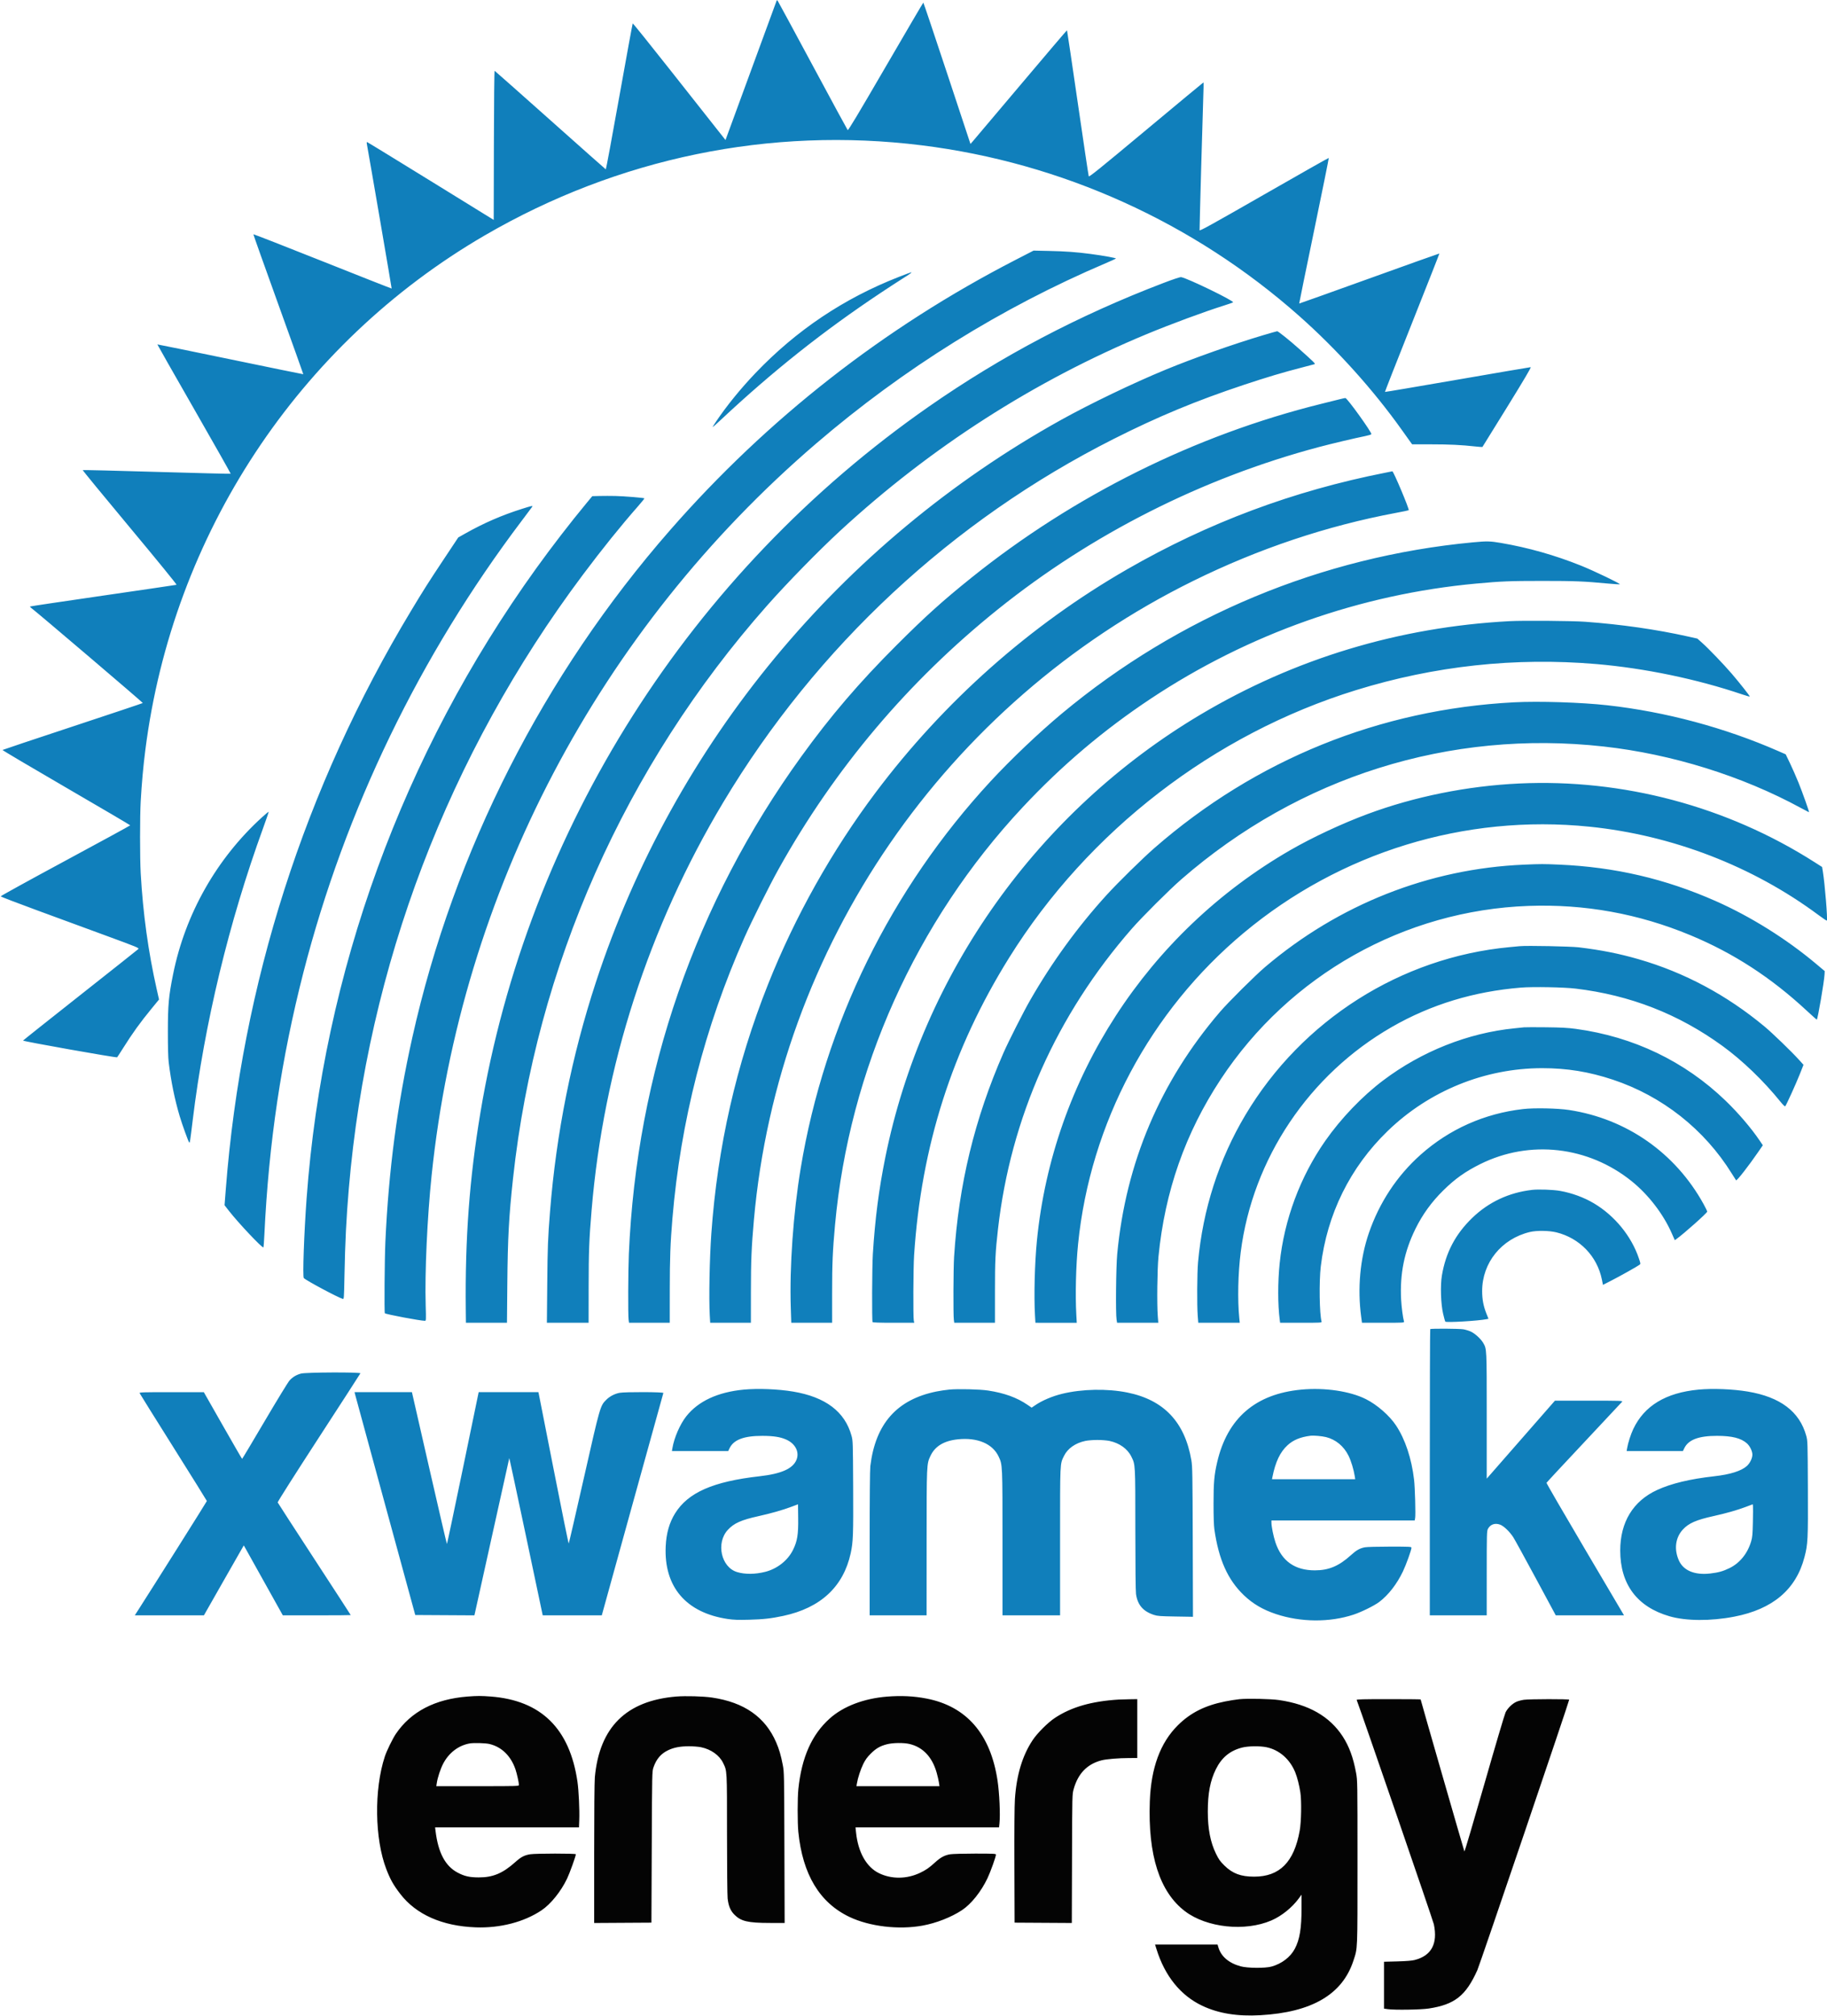 <svg xmlns="http://www.w3.org/2000/svg" width="2792" height="3080" viewBox="0 0 2792 3080" version="1.1"><path d="M 714.500 2592.062 C 664.840 2595.924, 628.047 2615.062, 604.982 2649.027 C 600.107 2656.206, 591.026 2674.795, 588.141 2683.500 C 571.493 2733.740, 572.487 2809.496, 590.402 2855.884 C 596.490 2871.648, 601.194 2880.001, 611.626 2893.573 C 635.901 2925.152, 675.742 2942.808, 727 2944.702 C 764.184 2946.077, 800.839 2936.595, 827.500 2918.706 C 841.672 2909.196, 857.193 2889.950, 866.644 2870.164 C 870.672 2861.730, 880 2835.772, 880 2832.994 C 880 2831.648, 818.495 2831.691, 810.163 2833.043 C 801.347 2834.474, 796.165 2837.177, 787.753 2844.732 C 768.382 2862.132, 753.336 2868.457, 731.500 2868.380 C 717.483 2868.331, 709.934 2866.630, 699.535 2861.178 C 680.482 2851.189, 669.591 2830.694, 665.563 2797.250 L 664.931 2792 774.855 2792 L 884.779 2792 885.217 2780.750 C 885.811 2765.507, 884.417 2735.619, 882.493 2722.358 C 870.691 2640.977, 826.897 2597.900, 750 2592.035 C 735.132 2590.900, 729.382 2590.905, 714.500 2592.062 M 1033.500 2592.047 C 956.964 2598.379, 916.025 2638.977, 909.010 2715.500 C 908.408 2722.068, 908.001 2769.115, 908.001 2832.261 L 908 2938.021 951.750 2937.761 L 995.500 2937.500 996 2822 C 996.496 2707.343, 996.516 2706.455, 998.634 2700.286 C 1003.063 2687.390, 1010.168 2679.156, 1021.408 2673.896 C 1030.193 2669.785, 1039.628 2668.035, 1053 2668.035 C 1059.325 2668.035, 1067.611 2668.694, 1071.412 2669.499 C 1086.688 2672.735, 1099.309 2681.722, 1104.995 2693.411 C 1111.187 2706.141, 1110.999 2702.752, 1111.008 2801.960 C 1111.012 2851.757, 1111.431 2896.112, 1111.938 2900.528 C 1113.249 2911.919, 1116.179 2919.024, 1122.056 2925.058 C 1132.125 2935.395, 1142.707 2937.914, 1176.289 2937.965 L 1199.079 2938 1198.721 2822.750 C 1198.370 2709.698, 1198.322 2707.290, 1196.215 2696.500 C 1193.282 2681.477, 1190.700 2672.656, 1186.137 2662.071 C 1169.431 2623.322, 1137.112 2600.768, 1088 2593.586 C 1074.629 2591.631, 1047.718 2590.871, 1033.500 2592.047 M 1355.500 2592.168 C 1320.135 2595.025, 1288.920 2606.912, 1268.176 2625.422 C 1240.605 2650.023, 1225.122 2684.705, 1220.041 2733.245 C 1218.626 2746.770, 1218.604 2785.139, 1220.004 2799 C 1226.567 2863.966, 1252.574 2907.124, 1298.232 2928.816 C 1329.052 2943.459, 1373.469 2948.702, 1410 2942.011 C 1430.875 2938.188, 1453.786 2929.193, 1470.073 2918.427 C 1484.130 2909.134, 1499.189 2890.328, 1508.973 2869.847 C 1513.661 2860.033, 1522 2836.747, 1522 2833.471 C 1522 2832.207, 1517.527 2832.001, 1490.250 2832.008 C 1472.787 2832.012, 1455.637 2832.480, 1452.138 2833.047 C 1443.572 2834.437, 1437.316 2837.800, 1428.863 2845.558 C 1420.013 2853.679, 1414.931 2857.188, 1405.744 2861.520 C 1385.558 2871.040, 1362.467 2871.224, 1343.423 2862.016 C 1324.182 2852.712, 1311.421 2830.236, 1308.237 2800.038 L 1307.389 2792 1417.052 2792 L 1526.715 2792 1527.358 2785.853 C 1528.777 2772.269, 1527.329 2739.886, 1524.435 2720.511 C 1513.807 2649.366, 1477.030 2606.920, 1415.772 2595.098 C 1396.395 2591.359, 1377.117 2590.422, 1355.500 2592.168 M 1894 2596.093 C 1888.775 2596.626, 1878.875 2598.197, 1872 2599.584 C 1841.228 2605.793, 1819.132 2616.961, 1799.950 2636 C 1773.177 2662.574, 1759.032 2700.907, 1757.146 2752 C 1754.105 2834.385, 1772.075 2890.570, 1810.907 2920.087 C 1844.041 2945.273, 1902.613 2951.518, 1942.878 2934.159 C 1958.371 2927.479, 1974.366 2914.658, 1984.671 2900.660 L 1989 2894.780 1989 2914.929 C 1989 2946.455, 1986.238 2963.212, 1978.690 2977.473 C 1971.938 2990.231, 1958.678 3000.321, 1943 3004.632 C 1933.216 3007.323, 1906.365 3007.087, 1895.846 3004.218 C 1877.942 2999.336, 1865.994 2989.132, 1861.928 2975.250 L 1860.683 2971 1812.919 2971 L 1765.155 2971 1767.418 2978.250 C 1780.194 3019.179, 1804.266 3048.907, 1837.266 3064.508 C 1862.146 3076.269, 1890.889 3080.933, 1926.162 3078.930 C 2004.913 3074.460, 2051.562 3047.081, 2068.317 2995.500 C 2074.816 2975.489, 2074.500 2983.166, 2074.500 2845.500 C 2074.500 2721.057, 2074.490 2720.447, 2072.302 2708.500 C 2068.056 2685.314, 2061.674 2667.977, 2051.823 2652.864 C 2031.901 2622.301, 1999.959 2604.071, 1954.720 2597.446 C 1942.014 2595.585, 1906.707 2594.798, 1894 2596.093 M 1709.500 2596.666 C 1668.147 2599.194, 1637.254 2608.084, 1612.100 2624.694 C 1601.405 2631.756, 1585.266 2647.842, 1578.183 2658.500 C 1562.355 2682.315, 1553.509 2711.631, 1550.980 2748.647 C 1550.292 2758.715, 1550.007 2796.066, 1550.198 2851 L 1550.500 2937.500 1594.213 2937.760 L 1637.926 2938.021 1638.233 2839.760 C 1638.540 2741.657, 1638.544 2741.487, 1640.770 2733.500 C 1647.421 2709.628, 1661.477 2695.149, 1683.500 2689.488 C 1690.926 2687.578, 1709.529 2686.053, 1725.750 2686.023 L 1738 2686 1738 2641 L 1738 2596 1726.250 2596.180 C 1719.787 2596.279, 1712.250 2596.498, 1709.500 2596.666 M 2073.257 2597.250 C 2082.399 2621.524, 2189.959 2934.134, 2191.187 2940 C 2197.406 2969.711, 2187.490 2988.109, 2161.760 2994.597 C 2157.591 2995.648, 2148.736 2996.355, 2135.250 2996.714 L 2115 2997.252 2115 3033.054 L 2115 3068.856 2120.750 3069.678 C 2131.300 3071.186, 2171.459 3070.561, 2183.500 3068.702 C 2223.212 3062.569, 2240.119 3049.188, 2257.705 3009.975 C 2261.492 3001.529, 2398 2599.582, 2398 2596.875 C 2398 2595.689, 2337.188 2595.795, 2328.888 2596.996 C 2325.251 2597.522, 2320.185 2598.849, 2317.629 2599.945 C 2311.328 2602.646, 2303.897 2609.825, 2300.781 2616.222 C 2299.367 2619.125, 2284.785 2668.398, 2268.377 2725.718 C 2251.968 2783.037, 2238.244 2829.387, 2237.878 2828.718 C 2237.261 2827.587, 2171 2597.472, 2171 2596.458 C 2171 2596.206, 2148.902 2596, 2121.893 2596 C 2083.023 2596, 2072.884 2596.261, 2073.257 2597.250 M 718 2663.691 C 700.961 2666.543, 685.937 2677.940, 677.280 2694.578 C 673.055 2702.700, 668.768 2715.696, 667.479 2724.294 L 666.773 2729 729.886 2729 C 792.768 2729, 793 2728.992, 793 2726.958 C 793 2723.592, 789.962 2709.918, 787.787 2703.500 C 780.772 2682.790, 766.598 2668.946, 747.897 2664.537 C 741.964 2663.139, 724.287 2662.638, 718 2663.691 M 1355.191 2665.025 C 1344.814 2667.743, 1338.528 2671.418, 1330.478 2679.474 C 1325.246 2684.709, 1322.390 2688.667, 1319.273 2695 C 1315.181 2703.316, 1310.938 2716.271, 1309.530 2724.750 L 1308.824 2729 1372.261 2729 L 1435.697 2729 1434.832 2723.250 C 1434.357 2720.088, 1432.835 2713.490, 1431.450 2708.588 C 1424.623 2684.418, 1410.412 2669.374, 1389.824 2664.520 C 1380.841 2662.403, 1364.279 2662.644, 1355.191 2665.025 M 1898 2670.055 C 1879.494 2674.852, 1866.891 2685.283, 1858.104 2703.075 C 1849.420 2720.658, 1845.739 2740.004, 1845.753 2768 C 1845.765 2794.240, 1849.724 2814.654, 1858.163 2832 C 1862.446 2840.803, 1864.502 2843.719, 1870.886 2850.040 C 1883.396 2862.429, 1896.148 2867.236, 1916.500 2867.236 C 1955.570 2867.236, 1977.529 2845.110, 1986.186 2797.020 C 1988.634 2783.426, 1989.175 2751.679, 1987.185 2738.500 C 1985.550 2727.673, 1982.410 2715.354, 1979.393 2707.930 C 1971.168 2687.686, 1955.099 2673.619, 1935.500 2669.504 C 1925.376 2667.379, 1907.297 2667.644, 1898 2670.055" stroke="none" fill="#040404" fill-rule="evenodd"/><path d="M 1186.806 1.110 C 1186.522 1.874, 1168.833 50.074, 1147.498 108.220 L 1108.706 213.940 1094.603 196.121 C 1086.846 186.321, 1055.076 146.081, 1024.003 106.699 C 992.930 67.316, 967.236 35.410, 966.905 35.797 C 966.575 36.184, 957.348 86.560, 946.402 147.744 C 935.456 208.928, 926.179 258.878, 925.786 258.744 C 925.394 258.610, 887.203 224.750, 840.918 183.500 C 794.633 142.250, 756.369 108.351, 755.886 108.168 C 755.387 107.979, 754.899 157.001, 754.754 221.920 L 754.500 336.004 658.088 276.502 C 605.061 243.776, 561.309 217, 560.863 217 C 560.416 217, 560.283 218.237, 560.567 219.750 C 563.861 237.269, 598.755 440.578, 598.510 440.824 C 598.327 441.006, 550.775 422.272, 492.839 399.193 C 434.902 376.113, 387.375 357.554, 387.222 357.950 C 387.069 358.346, 404.221 406.557, 425.338 465.085 C 446.456 523.613, 463.636 571.620, 463.517 571.766 C 463.398 571.912, 413.226 561.658, 352.022 548.978 C 290.819 536.298, 240.616 526.053, 240.460 526.212 C 240.304 526.370, 265.567 570.782, 296.600 624.905 C 327.632 679.028, 352.799 723.535, 352.525 723.808 C 352.251 724.082, 301.398 722.811, 239.517 720.983 C 177.637 719.155, 126.745 717.922, 126.424 718.243 C 126.103 718.564, 158.513 758.025, 198.446 805.935 C 241.170 857.193, 270.526 893.219, 269.776 893.471 C 269.074 893.707, 218.569 901.140, 157.543 909.990 C 96.517 918.840, 46.343 926.324, 46.045 926.622 C 45.747 926.920, 46.210 927.689, 47.074 928.332 C 56.240 935.147, 218.802 1073.585, 218.247 1074.103 C 217.836 1074.487, 169.575 1090.639, 111 1109.997 C 52.425 1129.355, 4.201 1145.487, 3.836 1145.847 C 3.471 1146.206, 47.233 1172.102, 101.086 1203.393 C 154.939 1234.684, 199 1260.595, 199 1260.973 C 199 1261.352, 154.381 1285.700, 99.846 1315.081 C 45.312 1344.461, 0.847 1368.950, 1.037 1369.500 C 1.226 1370.050, 25.933 1379.526, 55.941 1390.558 C 85.948 1401.591, 133.590 1419.101, 161.811 1429.470 C 210.898 1447.505, 213.044 1448.398, 211.311 1450.075 C 210.315 1451.039, 170.350 1482.713, 122.500 1520.462 C 74.650 1558.211, 35.381 1589.431, 35.236 1589.840 C 34.832 1590.978, 177.986 1616.416, 179.001 1615.387 C 179.483 1614.899, 183.551 1608.650, 188.043 1601.500 C 202.679 1578.201, 214.312 1562.074, 232.192 1540.299 L 243.031 1527.099 239.577 1511.799 C 226.557 1454.130, 218.499 1395.794, 215.015 1334 C 213.723 1311.079, 213.726 1247.012, 215.020 1224.361 C 216.622 1196.320, 218.862 1171.458, 222.059 1146.238 C 263.817 816.752, 455.956 525.358, 740.660 359.738 C 944.552 241.128, 1177.008 193.219, 1408.733 222.050 C 1622.537 248.650, 1824.164 339.821, 1985.500 482.849 C 2043.444 534.218, 2098.720 595.629, 2142.702 657.500 C 2148.567 665.750, 2154.409 673.933, 2155.684 675.685 L 2158.003 678.871 2187.252 678.888 C 2215.460 678.903, 2233.039 679.752, 2254.777 682.148 C 2260.429 682.771, 2265.225 683.105, 2265.436 682.890 C 2265.647 682.676, 2282.695 655.163, 2303.322 621.750 C 2329.500 579.345, 2340.323 560.997, 2339.162 560.990 C 2338.248 560.984, 2287.855 569.577, 2227.178 580.084 C 2166.501 590.592, 2116.683 599.017, 2116.472 598.805 C 2116.260 598.594, 2134.960 550.994, 2158.027 493.027 C 2181.094 435.061, 2199.825 387.491, 2199.651 387.318 C 2199.478 387.144, 2151.263 404.330, 2092.509 425.509 C 2033.754 446.687, 1985.564 463.897, 1985.419 463.753 C 1985.275 463.608, 1995.492 413.600, 2008.123 352.623 C 2020.755 291.646, 2030.883 241.550, 2030.631 241.297 C 2030.378 241.045, 1985.921 266.202, 1931.836 297.203 C 1853.515 342.095, 1833.436 353.210, 1833.184 351.813 C 1832.941 350.458, 1837.870 173.054, 1839.244 133.750 C 1839.393 129.488, 1839.286 126.005, 1839.007 126.011 C 1838.728 126.016, 1799.357 158.668, 1751.516 198.569 C 1679.272 258.824, 1664.408 270.811, 1663.804 269.309 C 1663.404 268.314, 1655.855 217.808, 1647.029 157.074 C 1638.202 96.339, 1630.805 46.471, 1630.590 46.257 C 1630.376 46.042, 1598.576 83.359, 1559.925 129.183 C 1521.274 175.008, 1488.167 214.174, 1486.354 216.220 L 1483.059 219.940 1447.324 111.970 C 1427.669 52.587, 1411.335 4, 1411.024 4 C 1410.714 4, 1384.823 48.088, 1353.490 101.974 C 1310.502 175.901, 1296.247 199.647, 1295.411 198.724 C 1294.801 198.051, 1270.793 153.768, 1242.060 100.317 C 1213.327 46.866, 1189.256 2.365, 1188.570 1.426 C 1187.567 0.056, 1187.220 -0.007, 1186.806 1.110 M 1552.500 396.774 C 1350.809 500.589, 1173.550 639.147, 1024.356 809.607 C 830.533 1031.058, 693.777 1300.036, 630.123 1585 C 607.100 1688.068, 593.973 1787.499, 588.931 1897 C 587.722 1923.252, 587.101 2005.428, 588.104 2006.435 C 589.730 2008.067, 642.282 2017.988, 649.357 2017.997 C 651.133 2018, 651.183 2016.971, 650.520 1994.250 C 649.056 1944.131, 652.874 1860.574, 659.579 1796 C 704.534 1363.008, 915.114 962.350, 1247.500 677.398 C 1380.995 562.954, 1530.178 470.111, 1690 402.014 C 1697.975 398.616, 1704.856 395.494, 1705.292 395.076 C 1706.200 394.205, 1687.027 390.704, 1666.500 387.992 C 1644.851 385.132, 1628.571 383.953, 1603 383.392 L 1579.500 382.877 1552.500 396.774 M 1374 422.924 C 1289.742 455.791, 1217.039 504.508, 1154.492 570.012 C 1131.804 593.772, 1110.504 619.978, 1094.189 644.205 C 1091.335 648.443, 1089 652.206, 1089 652.567 C 1089 652.929, 1094.458 648.112, 1101.129 641.863 C 1180.863 567.166, 1258.231 505.712, 1346 447.360 C 1358.375 439.133, 1373.450 429.309, 1379.500 425.529 C 1390.655 418.559, 1394.208 415.961, 1392.464 416.049 C 1391.934 416.075, 1383.625 419.169, 1374 422.924 M 1778 432.344 C 1648.276 481.859, 1530.581 543.840, 1419.765 621 C 1054.625 875.243, 806.344 1266.138, 734.058 1700.581 C 717.413 1800.621, 710.626 1892.079, 711.784 2000.750 L 712 2021 743.380 2021 L 774.760 2021 775.290 1960.750 C 775.902 1891.291, 777.697 1858.347, 784.050 1800 C 819.240 1476.798, 954.934 1170.991, 1172.170 925.312 C 1202.812 890.658, 1250.995 841.376, 1284 810.931 C 1422.148 683.498, 1580.670 581.814, 1752.379 510.491 C 1789.118 495.231, 1840.124 476.357, 1870 466.968 C 1877.425 464.635, 1883.884 462.381, 1884.353 461.960 C 1886.617 459.928, 1814.991 425.144, 1805 423.423 C 1803.431 423.153, 1793.373 426.476, 1778 432.344 M 1930.500 512.110 C 1884.936 525.659, 1824.431 547.021, 1781.500 564.715 C 1731.981 585.125, 1666.038 616.797, 1621.500 641.562 C 1284.309 829.057, 1030.037 1136.315, 910.682 1500.500 C 873.658 1613.471, 850.020 1731.610, 840.551 1851 C 837.287 1892.155, 836.822 1904.257, 836.294 1961.750 L 835.749 2021 867.625 2020.999 L 899.500 2020.997 899.554 1966.749 C 899.607 1912.171, 900.307 1893.911, 904.065 1849 C 922.421 1629.611, 991.491 1415.732, 1105.356 1225.694 C 1247.795 987.967, 1454.986 795.199, 1702 670.586 C 1769.764 636.401, 1827.877 612.265, 1901 587.938 C 1935.494 576.462, 1961.190 568.796, 1989.891 561.417 C 1999.576 558.928, 2008.175 556.659, 2009 556.376 C 2010.572 555.838, 2007.593 552.895, 1985.500 533.166 C 1970.804 520.042, 1953.278 505.981, 1951.741 506.081 C 1951.059 506.126, 1941.500 508.839, 1930.500 512.110 M 2048.500 609.705 C 2045.200 610.534, 2031.863 613.851, 2018.863 617.077 C 1826.263 664.866, 1641.203 756.842, 1484.500 882.659 C 1440.499 917.986, 1414.272 941.632, 1369.933 985.950 C 1312.748 1043.106, 1269.441 1093.714, 1224.411 1156 C 1063.066 1379.179, 972.815 1639.581, 961.008 1916 C 959.893 1942.108, 959.644 2009.127, 960.636 2016.360 L 961.272 2021 992.386 2021 L 1023.500 2020.999 1023.541 1970.750 C 1023.580 1922.088, 1024.418 1899.396, 1027.556 1862 C 1040.046 1713.136, 1076.873 1569.349, 1137.560 1432.500 C 1149.135 1406.400, 1175.936 1352.743, 1189.940 1327.634 C 1275.655 1173.948, 1388.080 1040.841, 1524.995 930.938 C 1668.352 815.865, 1837.373 730.427, 2015.369 683.060 C 2034.763 677.899, 2070.612 669.409, 2086.427 666.231 C 2091.337 665.245, 2095.516 663.953, 2095.713 663.361 C 2096.591 660.727, 2058.674 607.987, 2056 608.122 C 2055.175 608.164, 2051.800 608.877, 2048.500 609.705 M 2117.500 722.141 C 1976.242 749.969, 1846.401 798.508, 1722.500 869.804 C 1573.890 955.319, 1442.658 1071.754, 1338.189 1210.781 C 1271.407 1299.653, 1214.713 1400.698, 1173.668 1504 C 1125.128 1626.165, 1096.476 1752.168, 1087.030 1885 C 1084.345 1922.760, 1083.179 1984.089, 1084.657 2009.750 L 1085.306 2021 1116.403 2021 L 1147.500 2021 1147.533 1973.750 C 1147.566 1925.949, 1148.423 1905.330, 1152.094 1864 C 1189.210 1446.073, 1444.999 1074.053, 1823.500 887.505 C 1923.122 838.406, 2027.680 803.351, 2133.536 783.559 C 2143.844 781.632, 2152.505 779.829, 2152.781 779.552 C 2154.067 778.266, 2129.321 719.510, 2127.736 720.085 C 2127.606 720.132, 2123 721.057, 2117.500 722.141 M 916.308 757.782 L 905.115 758.064 896.238 768.782 C 871.612 798.513, 843.071 835.524, 819.342 868.500 C 615.432 1151.865, 493.889 1485.347, 468.544 1831 C 464.627 1884.410, 462.307 1950.741, 464.286 1952.702 C 468.288 1956.667, 515.867 1982.103, 523.600 1984.412 C 525.695 1985.038, 525.700 1984.974, 526.380 1950.270 C 527.419 1897.168, 529.214 1861.071, 533.056 1816 C 562.066 1475.714, 685.177 1152.806, 890.485 878.500 C 920.016 839.045, 948.634 803.504, 975.279 773.193 C 980.746 766.974, 985.003 761.670, 984.739 761.406 C 983.877 760.544, 953.811 758.087, 940.500 757.790 C 933.350 757.630, 922.463 757.627, 916.308 757.782 M 798 777.348 C 766.798 787.209, 739.324 799.143, 710.899 815.182 L 700.298 821.163 678.257 854.332 C 654.533 890.033, 647.571 900.999, 627.999 933.500 C 465.457 1203.418, 369.455 1503.047, 345.096 1816.456 L 343.156 1841.413 349.816 1849.956 C 364.198 1868.409, 400.969 1907.365, 402.530 1905.804 C 402.859 1905.475, 403.540 1896.497, 404.045 1885.853 C 410.637 1746.775, 429.969 1616.992, 463.607 1486 C 527.438 1237.434, 641.263 1002.005, 797.486 795.422 C 805.836 784.380, 812.995 774.817, 813.393 774.172 C 814.522 772.347, 812.517 772.760, 798 777.348 M 2251 828.607 C 2019.837 850.363, 1801.152 941.417, 1622.671 1090.226 C 1587.923 1119.197, 1544.870 1160.107, 1513.987 1193.500 C 1361.191 1358.714, 1260.075 1564.682, 1223.600 1785 C 1212.237 1853.635, 1206.420 1935.655, 1208.476 1998.250 L 1209.223 2021 1240.428 2021 L 1271.633 2021 1271.626 1976.250 C 1271.618 1930.856, 1272.458 1911.069, 1276.075 1871.500 C 1297.720 1634.698, 1399.551 1408.038, 1562.709 1233.500 C 1622.392 1169.654, 1686.311 1115.471, 1758.500 1067.534 C 1907.706 968.452, 2078.953 907.892, 2256 891.597 C 2294.242 888.078, 2307.501 887.546, 2357 887.546 C 2406.554 887.546, 2420.289 888.098, 2457.813 891.602 C 2466.785 892.439, 2474.660 892.922, 2475.313 892.674 C 2477.127 891.986, 2435.737 872.114, 2416 864.197 C 2376.203 848.235, 2335.551 836.715, 2293.689 829.539 C 2277.281 826.726, 2272.167 826.615, 2251 828.607 M 2307 949.036 C 2138.121 957.971, 1978.325 1006.263, 1834.500 1091.832 C 1586.072 1239.635, 1409.874 1487.065, 1352.992 1768 C 1343.049 1817.107, 1337.236 1862.123, 1333.879 1916 C 1332.654 1935.680, 1332.308 2018.071, 1333.443 2019.908 C 1333.908 2020.660, 1343.941 2021, 1365.638 2021 L 1397.159 2021 1396.451 2017.777 C 1395.315 2012.605, 1395.658 1937.152, 1396.905 1918 C 1407.773 1751.033, 1455.188 1602.665, 1542.313 1463 C 1663.087 1269.392, 1854.667 1121.672, 2072.167 1054.448 C 2192.120 1017.374, 2315.409 1003.993, 2439.500 1014.581 C 2513.181 1020.867, 2593.064 1037.474, 2662.250 1060.887 C 2668.713 1063.074, 2674 1064.551, 2674 1064.170 C 2674 1063.031, 2658.255 1043.106, 2646.678 1029.592 C 2634.218 1015.049, 2610.954 990.825, 2600.813 981.834 L 2593.848 975.660 2579.174 972.382 C 2531.325 961.694, 2477.335 953.967, 2422.500 949.959 C 2402.836 948.522, 2328.022 947.924, 2307 949.036 M 2313.764 1073.023 C 2108.656 1083.714, 1919.180 1160.466, 1764.178 1295.645 C 1746.138 1311.379, 1708.199 1348.652, 1691.040 1367.500 C 1646.871 1416.018, 1607.578 1470.106, 1574.078 1528.500 C 1564.001 1546.066, 1541.154 1591.170, 1533.554 1608.500 C 1489.363 1709.275, 1464.991 1809.923, 1458.009 1920.483 C 1456.900 1938.053, 1456.624 2008.974, 1457.636 2016.360 L 1458.272 2021 1489.386 2021 L 1520.500 2021 1520.500 1973.750 C 1520.500 1925.573, 1521.085 1913.387, 1525.100 1878 C 1544.370 1708.117, 1614.450 1550.793, 1729.562 1419 C 1745.305 1400.975, 1786.910 1359.494, 1805.354 1343.434 C 1985.422 1186.635, 2215.337 1114.371, 2450.816 1140.562 C 2554.886 1152.137, 2662.228 1185.570, 2751.800 1234.307 C 2758.565 1237.988, 2764.282 1241, 2764.504 1241 C 2765.299 1241, 2754.803 1211.404, 2748.431 1195.678 C 2744.863 1186.873, 2739.008 1173.556, 2735.419 1166.084 L 2728.894 1152.500 2717.697 1147.594 C 2635.836 1111.729, 2545.572 1087.523, 2456.500 1077.550 C 2416.834 1073.109, 2351.732 1071.044, 2313.764 1073.023 M 2321.107 1197.081 C 2242.208 1200.817, 2161.733 1217.045, 2090 1243.684 C 2051.061 1258.145, 2005.694 1279.332, 1971.837 1298.866 C 1753.331 1424.938, 1608.894 1647.638, 1584.552 1896 C 1581.212 1930.076, 1579.942 1979.981, 1581.657 2009.750 L 1582.306 2021 1613.903 2021.001 L 1645.500 2021.002 1644.840 2009.251 C 1643.096 1978.236, 1644.207 1933.397, 1647.533 1900.500 C 1666.163 1716.262, 1757.451 1544.892, 1900.662 1425.318 C 2048.227 1302.109, 2238.660 1243.621, 2429 1263.049 C 2555.429 1275.953, 2678.550 1323.423, 2778.857 1397.938 C 2785.654 1402.987, 2791.463 1406.870, 2791.766 1406.567 C 2793.195 1405.139, 2788.700 1350.044, 2785.647 1331.557 L 2784.500 1324.615 2773 1317.279 C 2639.146 1231.893, 2479.982 1189.558, 2321.107 1197.081 M 400.328 1248.759 C 331.069 1311.744, 283.110 1396.383, 264.543 1488.398 C 257.770 1521.968, 256.565 1535.141, 256.531 1576 C 256.511 1599.948, 256.945 1616.111, 257.793 1623 C 261.453 1652.724, 266.989 1679.834, 274.641 1705.500 C 278.496 1718.428, 287.716 1743.932, 289.064 1745.395 C 290.183 1746.608, 290.321 1745.748, 294.484 1711.583 C 312.521 1563.556, 349.773 1409.029, 402.121 1265.083 C 407.005 1251.654, 410.810 1240.477, 410.578 1240.244 C 410.345 1240.012, 405.733 1243.844, 400.328 1248.759 M 2329 1321.055 C 2184.029 1327.205, 2045.877 1381.807, 1933.356 1477.424 C 1918.122 1490.369, 1877.123 1531.120, 1864.362 1546 C 1773.045 1652.480, 1720.423 1776.458, 1707.316 1916 C 1705.457 1935.794, 1704.761 2006.790, 1706.333 2016.250 L 1707.123 2021 1738.607 2021 L 1770.092 2021 1769.296 2010.750 C 1767.872 1992.408, 1768.501 1939.128, 1770.368 1920 C 1780.111 1820.159, 1811.385 1731.070, 1865.500 1649 C 1970.473 1489.797, 2146.120 1390.888, 2335.939 1384.090 C 2421.539 1381.024, 2503.766 1395.885, 2582.966 1428.735 C 2648.874 1456.072, 2706.503 1493.455, 2761.315 1544.427 C 2769.463 1552.004, 2776.273 1558.046, 2776.449 1557.852 C 2778.028 1556.110, 2787.645 1499.904, 2788.215 1489.084 L 2788.500 1483.668 2775.500 1472.744 C 2730.002 1434.512, 2675.135 1400.211, 2621.738 1376.616 C 2544.898 1342.664, 2467.911 1324.733, 2383 1321.012 C 2358.572 1319.942, 2355.164 1319.945, 2329 1321.055 M 2322.500 1445.605 C 2320.300 1445.815, 2313.325 1446.472, 2307 1447.065 C 2140.784 1462.638, 1989.711 1558.542, 1903.335 1703.318 C 1862.717 1771.398, 1838.134 1847.758, 1830.839 1928.500 C 1829.391 1944.538, 1829.090 1994.296, 1830.346 2010.250 L 1831.192 2021 1862.885 2021 L 1894.577 2021 1893.851 2013.750 C 1891.050 1985.774, 1891.937 1945.388, 1896.063 1913 C 1914.253 1770.203, 2000.664 1641.504, 2127 1569.044 C 2186.828 1534.729, 2252.337 1514.777, 2324.500 1508.892 C 2342.681 1507.409, 2390.041 1508.295, 2408 1510.454 C 2491.271 1520.466, 2565.012 1549.240, 2632 1597.859 C 2662.570 1620.046, 2694.791 1651.015, 2720.922 1683.325 C 2724.682 1687.973, 2727.617 1690.783, 2728.152 1690.248 C 2729.706 1688.694, 2744.665 1655.727, 2750.511 1640.973 L 2756.097 1626.873 2749.161 1619.186 C 2738.028 1606.850, 2708.425 1578.247, 2696.690 1568.489 C 2638.653 1520.227, 2574.170 1485.764, 2504 1465.506 C 2474.393 1456.958, 2446.907 1451.496, 2412.863 1447.395 C 2400.259 1445.877, 2333.490 1444.554, 2322.500 1445.605 M 2329 1569.587 C 2327.075 1569.803, 2320.550 1570.474, 2314.500 1571.077 C 2243.492 1578.153, 2172.477 1606.349, 2113.539 1650.869 C 2081.600 1674.994, 2049.196 1708.824, 2025.291 1743 C 1986.893 1797.894, 1962.474 1863.483, 1955.560 1930.290 C 1952.615 1958.749, 1952.646 1993.349, 1955.637 2016.250 L 1956.258 2021 1988.196 2021 C 2018.140 2021, 2020.103 2020.891, 2019.629 2019.250 C 2016.382 2008.010, 2015.652 1958.015, 2018.399 1935.006 C 2027.957 1854.939, 2063.187 1783.591, 2120.616 1727.995 C 2184.024 1666.612, 2269.093 1632.022, 2356.696 1632.003 C 2394.700 1631.995, 2428.235 1637.441, 2464.641 1649.531 C 2540.160 1674.611, 2604.640 1725.481, 2646.492 1793 C 2649.731 1798.225, 2652.682 1802.865, 2653.051 1803.311 C 2654.095 1804.573, 2672.115 1781.528, 2686.805 1760.145 L 2693.919 1749.790 2689.050 1742.574 C 2676.242 1723.594, 2656.347 1700.327, 2636.919 1681.610 C 2574.421 1621.400, 2496.050 1583.856, 2408 1571.945 C 2395.898 1570.308, 2385.923 1569.777, 2362.500 1569.521 C 2346 1569.340, 2330.925 1569.370, 2329 1569.587 M 2327.500 1694.466 C 2268.433 1701.265, 2214.715 1725.220, 2170.855 1764.323 C 2134.900 1796.377, 2107.849 1837.352, 2091.846 1884 C 2078.469 1922.993, 2074.306 1968.353, 2080.121 2011.750 L 2081.360 2021 2113.747 2021 C 2144.125 2021, 2146.102 2020.891, 2145.611 2019.250 C 2143.988 2013.822, 2141.746 1996.795, 2141.167 1985.500 C 2139.139 1945.959, 2146.020 1912.103, 2163.156 1877.315 C 2173.952 1855.398, 2187.771 1836.344, 2205.618 1818.768 C 2223.652 1801.007, 2239.119 1790.004, 2262.148 1778.553 C 2337.591 1741.039, 2427.050 1751.145, 2493.509 1804.690 C 2519.025 1825.247, 2541.660 1854.623, 2554.653 1884.041 L 2559.421 1894.836 2561.961 1893.013 C 2573.469 1884.752, 2608.787 1853.282, 2608.918 1851.173 C 2608.963 1850.443, 2606.477 1845.268, 2603.393 1839.673 C 2560.271 1761.442, 2485.699 1709.293, 2397.789 1695.894 C 2380.307 1693.229, 2344.553 1692.503, 2327.500 1694.466 M 2341.352 1817.952 C 2305.929 1822.041, 2274.924 1836.555, 2249.842 1860.786 C 2224.170 1885.589, 2209.346 1913.750, 2203.473 1948.869 C 2200.928 1964.090, 2201.843 1992.303, 2205.367 2007.267 C 2206.762 2013.189, 2208.218 2018.544, 2208.603 2019.167 C 2209.749 2021.021, 2259.033 2018.131, 2272.091 2015.444 L 2274.681 2014.911 2271.411 2006.706 C 2266.966 1995.555, 2265 1985.095, 2265 1972.608 C 2265 1929.353, 2294.433 1892.836, 2337.763 1882.332 C 2348.061 1879.836, 2367.220 1880.070, 2378.377 1882.828 C 2413.995 1891.634, 2440.764 1919.324, 2447.949 1954.794 L 2449.629 1963.088 2462.565 1956.469 C 2475.623 1949.787, 2501.873 1935.075, 2505.420 1932.451 C 2507.300 1931.060, 2507.282 1930.855, 2504.571 1922.765 C 2493.162 1888.722, 2467.636 1857.441, 2435.821 1838.516 C 2420.563 1829.440, 2402.312 1822.739, 2383.971 1819.478 C 2373.629 1817.640, 2351.061 1816.832, 2341.352 1817.952 M 2185.667 2030.667 C 2185.300 2031.033, 2185 2129.583, 2185 2249.667 L 2185 2468 2228.500 2468 L 2272 2468 2272.002 2403.750 C 2272.003 2344.557, 2272.141 2339.230, 2273.752 2336.071 C 2277.352 2329.009, 2284.667 2326.455, 2292.606 2329.487 C 2298.185 2331.618, 2307.083 2340.160, 2312.546 2348.629 C 2314.721 2352, 2330.225 2380.236, 2347 2411.375 L 2377.500 2467.993 2429.657 2467.996 L 2481.814 2468 2422.376 2367.302 C 2389.685 2311.919, 2363.125 2266.117, 2363.353 2265.521 C 2363.582 2264.925, 2389.359 2237.204, 2420.635 2203.919 C 2451.911 2170.633, 2478.118 2142.634, 2478.872 2141.700 C 2480.161 2140.104, 2477.054 2140, 2428.246 2140 L 2376.247 2140 2324.124 2199.569 L 2272 2259.138 2272 2163.279 C 2272 2059.155, 2272.098 2061.143, 2266.467 2051.533 C 2262.897 2045.443, 2253.935 2037.317, 2247.573 2034.405 C 2244.586 2033.037, 2239.522 2031.489, 2236.321 2030.965 C 2229.760 2029.890, 2186.697 2029.637, 2185.667 2030.667 M 460.024 2098.603 C 452.832 2100.536, 447.285 2103.873, 442.442 2109.179 C 440.274 2111.556, 423.200 2139.478, 404.500 2171.230 C 385.800 2202.981, 370.275 2228.950, 370 2228.939 C 369.725 2228.928, 356.450 2206, 340.500 2177.986 L 311.500 2127.053 262.143 2127.027 C 217.954 2127.003, 212.848 2127.162, 213.381 2128.551 C 213.708 2129.404, 236.952 2166.641, 265.034 2211.301 C 293.116 2255.960, 316.112 2292.863, 316.137 2293.308 C 316.173 2293.950, 233.704 2424.867, 211.289 2459.750 L 205.988 2468 258.800 2468 L 311.612 2468 340.511 2417.250 C 356.406 2389.338, 370.127 2365.293, 371.003 2363.819 L 372.595 2361.137 402.403 2414.569 L 432.211 2468 484.106 2468 C 512.648 2468, 536 2467.822, 536 2467.605 C 536 2467.388, 510.999 2428.883, 480.443 2382.038 C 449.886 2335.193, 424.644 2296.235, 424.348 2295.464 C 424.042 2294.667, 451.037 2252.169, 487.031 2196.782 C 521.802 2143.277, 550.468 2098.938, 550.733 2098.250 C 551.496 2096.268, 467.497 2096.595, 460.024 2098.603 M 1136.500 2123.128 C 1096.995 2126.892, 1067.167 2140.719, 1048.865 2163.751 C 1039.250 2175.849, 1030.209 2196.614, 1027.530 2212.750 L 1026.824 2217 1069.823 2217 L 1112.822 2217 1114.979 2212.544 C 1121.226 2199.639, 1136.990 2193.725, 1165 2193.778 C 1181.898 2193.810, 1192.417 2195.441, 1201.422 2199.423 C 1215.654 2205.717, 1222.152 2218.803, 1216.996 2230.788 C 1211.298 2244.033, 1193.702 2251.779, 1160.918 2255.475 C 1089.863 2263.484, 1051.554 2280.273, 1031.720 2312.096 C 1022.896 2326.252, 1018.235 2342.594, 1017.315 2362.593 C 1014.472 2424.459, 1048.441 2464.181, 1112.235 2473.588 C 1121.191 2474.908, 1127.907 2475.135, 1145 2474.695 C 1166.382 2474.145, 1178.667 2472.760, 1197 2468.836 C 1254.071 2456.619, 1288.887 2424.238, 1300.045 2373 C 1303.740 2356.032, 1304.150 2344.970, 1303.791 2272 C 1303.451 2202.972, 1303.397 2201.333, 1301.240 2193.500 C 1291.116 2156.738, 1261.465 2134.369, 1211.881 2126.087 C 1189.026 2122.270, 1158.201 2121.060, 1136.500 2123.128 M 1450.614 2123.074 C 1445.176 2123.593, 1436.278 2124.924, 1430.840 2126.033 C 1370.554 2138.318, 1337.844 2175.286, 1330.024 2239.974 C 1329.383 2245.280, 1329 2289.484, 1329 2358.224 L 1329 2468 1372.500 2468 L 1416 2468 1416.035 2357.250 C 1416.073 2236.149, 1416.039 2236.925, 1421.866 2224.472 C 1428.848 2209.553, 1442.618 2201.242, 1464 2199.045 C 1493.755 2195.986, 1516.933 2205.811, 1526.081 2225.360 C 1532.072 2238.161, 1532 2236.562, 1532 2357.588 L 1532 2468 1576 2468 L 1620 2468 1620 2355.210 C 1620 2231.513, 1619.734 2237.303, 1626.013 2224.395 C 1631.522 2213.070, 1643.410 2204.715, 1658.588 2201.499 C 1662.389 2200.694, 1670.675 2200.035, 1677 2200.035 C 1683.325 2200.035, 1691.611 2200.694, 1695.412 2201.499 C 1710.739 2204.746, 1723.017 2213.499, 1728.842 2225.331 C 1735.116 2238.074, 1734.967 2235.394, 1735.005 2336.500 C 1735.026 2392.792, 1735.431 2431.205, 1736.047 2435.469 C 1738.447 2452.075, 1746.831 2461.865, 1763.286 2467.275 C 1768.741 2469.069, 1772.772 2469.373, 1796.290 2469.766 L 1823.080 2470.214 1822.743 2355.857 C 1822.438 2252.342, 1822.240 2240.521, 1820.650 2231.178 C 1810.696 2172.685, 1778.627 2138.781, 1722.602 2127.519 C 1692.032 2121.374, 1653.657 2122.119, 1623.416 2129.446 C 1607.931 2133.197, 1592.441 2139.792, 1581.531 2147.278 L 1576.562 2150.687 1570.112 2146.271 C 1554.038 2135.267, 1534.818 2128.311, 1510 2124.518 C 1497.307 2122.579, 1464.236 2121.774, 1450.614 2123.074 M 1988.500 2123.122 C 1918.540 2129.739, 1875.701 2166.722, 1860.067 2234 C 1855.547 2253.451, 1854.531 2264.983, 1854.515 2297 C 1854.505 2316.503, 1854.961 2330.745, 1855.780 2336.500 C 1862.348 2382.696, 1876.245 2413.727, 1900.923 2437.305 C 1914.634 2450.403, 1929.950 2459.389, 1949.867 2466.020 C 1987.871 2478.671, 2031.859 2479, 2068.500 2466.908 C 2080.485 2462.953, 2100.066 2453.305, 2107.596 2447.644 C 2121.628 2437.096, 2134.677 2420.316, 2143.935 2400.914 C 2148.843 2390.629, 2156.957 2368.145, 2156.985 2364.750 C 2156.999 2363.119, 2154.774 2363, 2124.136 2363 C 2106.062 2363, 2088.865 2363.457, 2085.921 2364.015 C 2078.016 2365.514, 2072.888 2368.381, 2064.525 2375.977 C 2046.154 2392.664, 2030.710 2399.195, 2009.500 2399.248 C 1978.792 2399.324, 1958.665 2385.076, 1949.107 2356.496 C 1946.020 2347.264, 1943 2332.367, 1943 2326.369 L 1943 2323 2052.455 2323 L 2161.909 2323 2162.599 2319.322 C 2163.520 2314.416, 2162.377 2272.965, 2160.991 2261 C 2157.222 2228.456, 2147.443 2199.034, 2133.330 2177.773 C 2123.360 2162.753, 2104.485 2146.271, 2087.447 2137.706 C 2062.992 2125.413, 2024.407 2119.725, 1988.500 2123.122 M 2595.500 2123.128 C 2545.694 2127.874, 2512.871 2147.715, 2495.967 2183.294 C 2492.098 2191.436, 2487.886 2204.586, 2486.530 2212.750 L 2485.824 2217 2528.823 2217 L 2571.822 2217 2573.979 2212.544 C 2580.222 2199.647, 2595.975 2193.732, 2624 2193.763 C 2646.729 2193.789, 2660.486 2197.219, 2669.462 2205.101 C 2674.131 2209.200, 2677.980 2217.063, 2677.980 2222.500 C 2677.980 2227.939, 2674.130 2235.800, 2669.456 2239.905 C 2660.827 2247.480, 2644.011 2252.764, 2619.918 2255.468 C 2582.544 2259.663, 2554.093 2266.493, 2532.340 2276.495 C 2495.657 2293.360, 2476.002 2325.637, 2476.010 2369 C 2476.019 2420.619, 2501.845 2455.083, 2551.245 2469.398 C 2576.540 2476.728, 2614.197 2476.960, 2650.226 2470.007 C 2709.112 2458.643, 2744.670 2428.532, 2757.565 2379.111 C 2762.775 2359.145, 2763.114 2352.291, 2762.766 2273.808 C 2762.452 2202.758, 2762.407 2201.361, 2760.233 2193.500 C 2750.032 2156.626, 2720.551 2134.383, 2670.881 2126.087 C 2648.026 2122.270, 2617.201 2121.060, 2595.500 2123.128 M 542.464 2129.750 C 542.807 2131.262, 563.675 2207.875, 588.837 2300 L 634.588 2467.500 679.772 2467.760 L 724.957 2468.020 725.499 2465.760 C 725.797 2464.517, 737.741 2410.625, 752.040 2346 C 766.340 2281.375, 778.143 2228.173, 778.270 2227.773 C 778.396 2227.374, 789.949 2281.261, 803.942 2347.523 L 829.383 2468 874.515 2468 L 919.647 2468 966.468 2298.750 C 992.219 2205.662, 1013.497 2128.938, 1013.751 2128.250 C 1014.338 2126.666, 955.157 2126.457, 946.886 2128.014 C 939.335 2129.435, 931.791 2133.367, 926.541 2138.616 C 917.180 2147.978, 917.224 2147.824, 892.409 2257.500 C 879.965 2312.500, 869.486 2357.824, 869.122 2358.220 C 868.757 2358.616, 858.413 2307.766, 846.133 2245.220 C 833.854 2182.674, 823.576 2130.488, 823.295 2129.250 L 822.783 2127 777.142 2127.004 L 731.500 2127.008 707.500 2242.999 C 694.300 2306.794, 683.270 2358.993, 682.988 2358.995 C 682.707 2358.998, 670.557 2306.803, 655.988 2243.006 L 629.500 2127.013 585.671 2127.006 L 541.841 2127 542.464 2129.750 M 2002.500 2193.626 C 1987.205 2195.596, 1976.371 2200.067, 1967.712 2207.980 C 1956.254 2218.453, 1949.127 2233.419, 1944.487 2256.750 L 1943.841 2260 2007.432 2260 L 2071.024 2260 2070.379 2255.750 C 2068.852 2245.676, 2064.711 2231.992, 2060.803 2224.102 C 2053.585 2209.532, 2041.313 2199.362, 2026.500 2195.675 C 2020.070 2194.074, 2007.409 2192.993, 2002.500 2193.626 M 1209.500 2302.090 C 1195.911 2307.185, 1178.559 2312.131, 1159.279 2316.408 C 1132.466 2322.354, 1121.542 2327.250, 1112.147 2337.529 C 1093.887 2357.509, 1102.010 2394.414, 1126.305 2401.850 C 1138.422 2405.558, 1154.038 2405.433, 1169.500 2401.505 C 1187.800 2396.855, 1203.950 2384.087, 1211.878 2368 C 1218.484 2354.596, 1220.099 2344.604, 1219.770 2319.174 L 1219.500 2298.341 1209.500 2302.090 M 2668.211 2302.195 C 2654.629 2307.308, 2638.139 2312.003, 2618.340 2316.394 C 2592.092 2322.216, 2580.792 2327.158, 2571.864 2336.725 C 2560.311 2349.103, 2557.976 2367.056, 2565.685 2384.232 C 2572.589 2399.616, 2589.891 2406.794, 2613.500 2404.068 C 2626.054 2402.619, 2633.151 2400.638, 2643 2395.834 C 2658.747 2388.154, 2670.623 2373.482, 2676.065 2354.984 C 2677.951 2348.573, 2678.333 2344.346, 2678.731 2325.500 C 2678.986 2313.400, 2679.039 2302.335, 2678.848 2300.911 L 2678.500 2298.322 2668.211 2302.195" stroke="none" fill="#107fbb" fill-rule="evenodd"/></svg>
